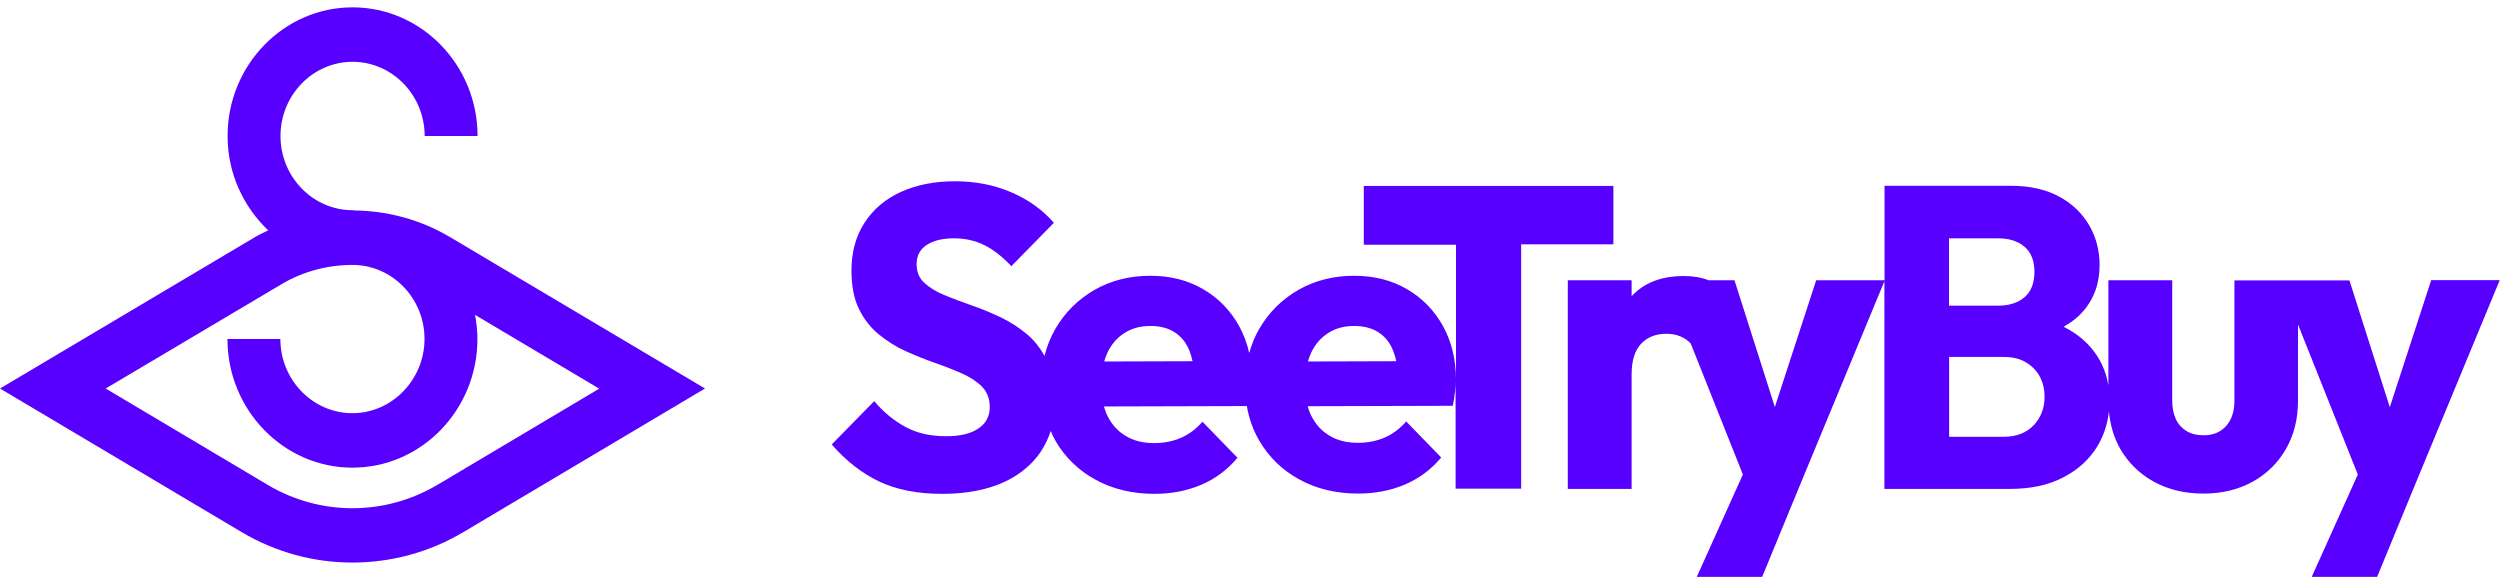 <svg width="158" height="37" viewBox="0 0 158 37" fill="none" xmlns="http://www.w3.org/2000/svg">
<g clip-path="url(#clip0_6001_13614)">
<path d="M28.456 14.993C26.594 13.883 24.506 13.328 22.417 13.302C22.375 13.302 22.325 13.285 22.283 13.285C19.773 13.285 17.727 11.178 17.727 8.595C17.727 6.012 19.773 3.906 22.283 3.906C24.792 3.906 26.839 6.012 26.839 8.595H30.182C30.182 4.114 26.637 0.464 22.283 0.464C17.929 0.464 14.383 4.114 14.383 8.595C14.383 10.962 15.386 13.068 16.952 14.559C16.666 14.698 16.379 14.828 16.102 14.993L0 24.554L15.259 33.621C17.424 34.913 19.849 35.554 22.274 35.554C24.7 35.554 27.133 34.913 29.298 33.621L44.557 24.554L28.456 14.993ZM27.63 30.648C24.329 32.607 20.236 32.616 16.927 30.648L6.678 24.554L17.769 17.975C19.192 17.125 20.792 16.726 22.384 16.744C24.843 16.804 26.83 18.876 26.83 21.425C26.83 23.973 24.784 26.114 22.274 26.114C19.765 26.114 17.718 24.008 17.718 21.425H14.375C14.375 25.906 17.921 29.556 22.274 29.556C26.628 29.556 30.173 25.906 30.173 21.425C30.173 20.904 30.114 20.393 30.022 19.899L37.87 24.563L27.622 30.657L27.63 30.648Z" fill="#5700FF"/>
<path d="M101.982 11.75H86.192V15.469H92.019V23.956C92.011 22.699 91.733 21.58 91.194 20.601C90.638 19.604 89.88 18.832 88.912 18.269C87.944 17.706 86.832 17.428 85.569 17.428C84.305 17.428 83.101 17.723 82.057 18.321C81.021 18.919 80.196 19.734 79.59 20.774C79.312 21.251 79.101 21.771 78.95 22.309C78.815 21.702 78.604 21.13 78.309 20.601C77.754 19.604 76.996 18.832 76.027 18.269C75.059 17.706 73.947 17.428 72.684 17.428C71.421 17.428 70.217 17.723 69.172 18.321C68.137 18.919 67.311 19.734 66.705 20.774C66.393 21.312 66.166 21.884 66.014 22.491C65.728 21.971 65.366 21.52 64.945 21.156C64.423 20.714 63.859 20.349 63.244 20.055C62.629 19.76 62.014 19.509 61.383 19.292C60.76 19.075 60.187 18.858 59.665 18.642C59.143 18.425 58.73 18.165 58.41 17.87C58.09 17.576 57.93 17.177 57.93 16.691C57.93 16.163 58.141 15.764 58.562 15.486C58.983 15.209 59.555 15.062 60.28 15.062C61.004 15.062 61.644 15.209 62.217 15.495C62.789 15.781 63.353 16.223 63.918 16.821L66.604 14.082C65.897 13.267 65.012 12.626 63.926 12.158C62.848 11.69 61.652 11.456 60.355 11.456C59.059 11.456 57.938 11.681 56.953 12.123C55.968 12.565 55.202 13.215 54.646 14.065C54.09 14.914 53.812 15.929 53.812 17.108C53.812 18.087 53.972 18.893 54.292 19.535C54.604 20.176 55.025 20.714 55.547 21.138C56.069 21.563 56.633 21.919 57.248 22.196C57.863 22.473 58.477 22.725 59.109 22.941C59.732 23.158 60.305 23.384 60.827 23.617C61.341 23.852 61.762 24.129 62.082 24.458C62.393 24.788 62.553 25.212 62.553 25.733C62.553 26.313 62.309 26.764 61.829 27.085C61.341 27.414 60.667 27.57 59.783 27.57C58.814 27.57 57.964 27.38 57.239 26.989C56.507 26.599 55.842 26.053 55.252 25.351L52.566 28.09C53.475 29.139 54.486 29.919 55.581 30.44C56.675 30.951 57.989 31.211 59.522 31.211C61.753 31.211 63.505 30.691 64.768 29.651C65.56 29.001 66.099 28.194 66.402 27.241C66.495 27.458 66.596 27.666 66.713 27.874C67.328 28.923 68.179 29.746 69.257 30.327C70.335 30.916 71.573 31.211 72.962 31.211C74.031 31.211 75.017 31.02 75.918 30.639C76.811 30.258 77.577 29.685 78.209 28.931L75.994 26.651C75.606 27.102 75.16 27.44 74.646 27.666C74.133 27.891 73.568 28.004 72.928 28.004C72.246 28.004 71.648 27.856 71.151 27.553C70.646 27.258 70.267 26.834 69.989 26.279C69.897 26.097 69.829 25.897 69.77 25.689L78.798 25.663C78.941 26.452 79.194 27.189 79.59 27.856C80.204 28.905 81.055 29.729 82.133 30.309C83.211 30.899 84.449 31.194 85.838 31.194C86.908 31.194 87.893 31.003 88.794 30.622C89.687 30.24 90.453 29.668 91.085 28.914L88.87 26.634C88.482 27.085 88.036 27.423 87.522 27.648C87.009 27.874 86.445 27.986 85.805 27.986C85.122 27.986 84.524 27.839 84.028 27.536C83.522 27.241 83.143 26.816 82.865 26.261C82.773 26.079 82.705 25.88 82.647 25.672L91.817 25.646C91.885 25.299 91.935 24.996 91.96 24.736C91.986 24.502 91.994 24.276 91.994 24.06V30.882H96.137V15.443H101.965V11.724L101.982 11.75ZM69.787 22.846C69.838 22.655 69.905 22.473 69.981 22.309C70.234 21.762 70.596 21.346 71.059 21.052C71.522 20.748 72.069 20.601 72.709 20.601C73.307 20.601 73.813 20.731 74.225 20.991C74.638 21.251 74.949 21.632 75.16 22.135C75.244 22.343 75.311 22.577 75.371 22.829L69.787 22.846ZM82.663 22.846C82.714 22.655 82.781 22.473 82.857 22.309C83.11 21.762 83.472 21.346 83.935 21.052C84.398 20.748 84.945 20.601 85.585 20.601C86.183 20.601 86.689 20.731 87.101 20.991C87.514 21.251 87.826 21.632 88.036 22.135C88.12 22.343 88.188 22.577 88.247 22.829L82.663 22.846Z" fill="#5700FF"/>
<path d="M153.646 17.723L151.036 25.733L148.484 17.723H141.216V25.317C141.216 26.001 141.04 26.539 140.686 26.929C140.332 27.319 139.861 27.51 139.263 27.51C138.842 27.51 138.479 27.423 138.185 27.241C137.89 27.059 137.663 26.808 137.511 26.478C137.359 26.149 137.284 25.767 137.284 25.308V17.714H133.25V24.354C133.09 23.401 132.694 22.569 132.054 21.866C131.608 21.372 131.06 20.974 130.42 20.653C130.875 20.393 131.271 20.098 131.591 19.743C132.332 18.928 132.694 17.931 132.694 16.761C132.694 15.833 132.475 14.992 132.037 14.238C131.599 13.484 130.959 12.869 130.126 12.418C129.292 11.967 128.273 11.742 127.085 11.742H119.102V17.714H114.782L112.171 25.724L109.62 17.714H107.986C107.531 17.532 107.009 17.446 106.411 17.446C105.005 17.446 103.902 17.87 103.119 18.72V17.714H99.085V30.899H103.119V23.652C103.119 22.803 103.312 22.161 103.708 21.736C104.104 21.312 104.634 21.095 105.308 21.095C105.636 21.095 105.94 21.147 106.201 21.26C106.462 21.372 106.689 21.52 106.858 21.719L110.15 29.989L107.237 36.456H111.371L113.637 30.951L119.094 17.775V30.899H127.027C128.349 30.899 129.477 30.656 130.412 30.162C131.355 29.677 132.071 29.009 132.576 28.168C132.964 27.51 133.199 26.79 133.284 26.01C133.368 26.886 133.604 27.674 134.008 28.385C134.521 29.261 135.229 29.954 136.13 30.448C137.031 30.942 138.075 31.194 139.254 31.194C140.433 31.194 141.469 30.942 142.362 30.448C143.254 29.954 143.962 29.261 144.467 28.385C144.972 27.51 145.233 26.487 145.233 25.334V20.506L149.014 29.989L146.101 36.456H150.236L152.501 30.951L157.983 17.706H153.629L153.646 17.723ZM123.178 15.062H126.285C126.976 15.062 127.523 15.235 127.944 15.591C128.365 15.946 128.576 16.475 128.576 17.177C128.576 17.879 128.365 18.442 127.944 18.789C127.523 19.145 126.968 19.318 126.285 19.318H123.178V15.062ZM128.534 26.868C128.079 27.354 127.448 27.605 126.639 27.605H123.186V22.56H126.639C127.187 22.56 127.641 22.664 128.02 22.889C128.399 23.106 128.694 23.401 128.904 23.782C129.115 24.164 129.216 24.597 129.216 25.082C129.216 25.785 128.989 26.383 128.534 26.877V26.868Z" fill="#5700FF"/>
</g>
<defs>
<clipPath id="clip0_6001_13614">
<rect width="158" height="36" fill="white" transform="translate(0 0.473)"/>
</clipPath>
</defs>
</svg>
